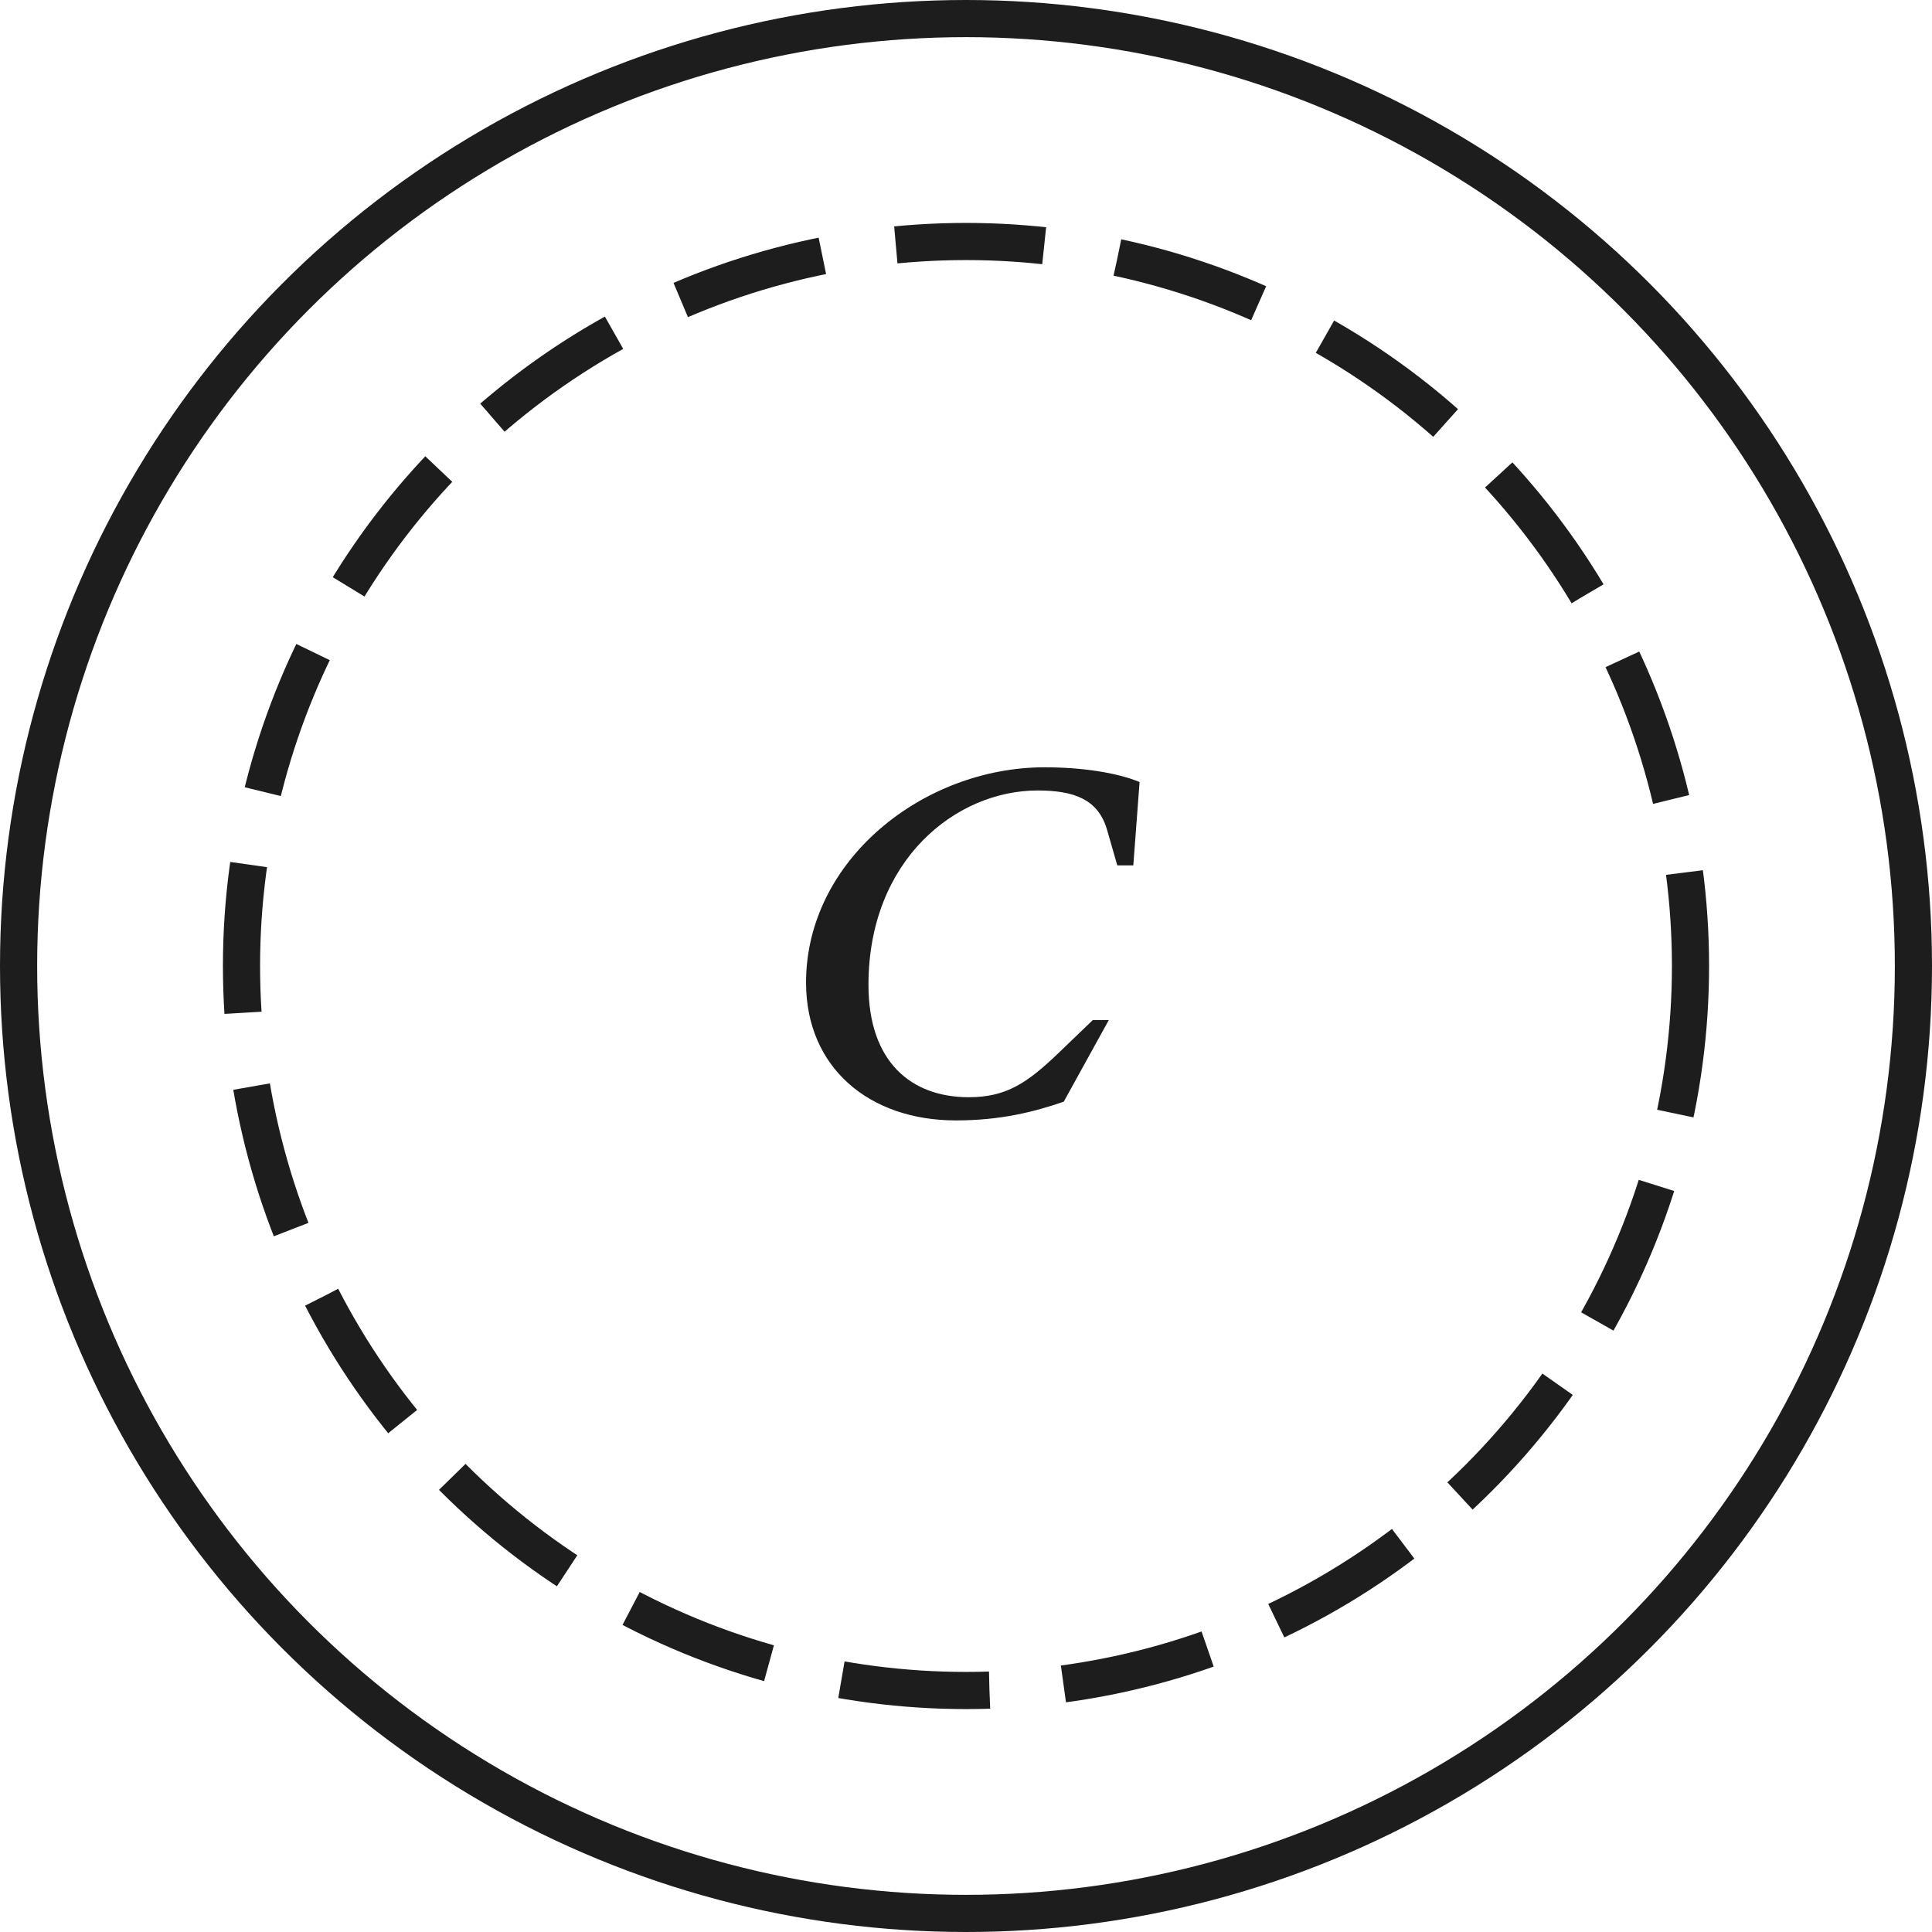<?xml version="1.0" encoding="UTF-8"?> <svg xmlns="http://www.w3.org/2000/svg" width="52" height="52" viewBox="0 0 52 52" fill="none"><circle cx="26" cy="26" r="25.5" stroke="#1E1D1D"></circle><circle cx="26" cy="26" r="19.5" stroke="#1E1D1D" stroke-dasharray="4 2"></circle><path d="M25.727 30.156C23.387 30.156 21.695 28.728 21.695 26.448C21.695 23.148 24.852 20.652 28.116 20.652C29.123 20.652 30.059 20.796 30.672 21.048L30.503 23.292H30.072L29.796 22.332C29.555 21.504 28.895 21.276 27.924 21.276C25.739 21.276 23.375 23.136 23.375 26.508C23.375 28.584 24.527 29.532 26.076 29.532C27.096 29.532 27.66 29.136 28.488 28.344L29.412 27.456H29.843L28.631 29.652C27.828 29.928 26.927 30.156 25.727 30.156Z" fill="#1E1D1D"></path></svg> 
